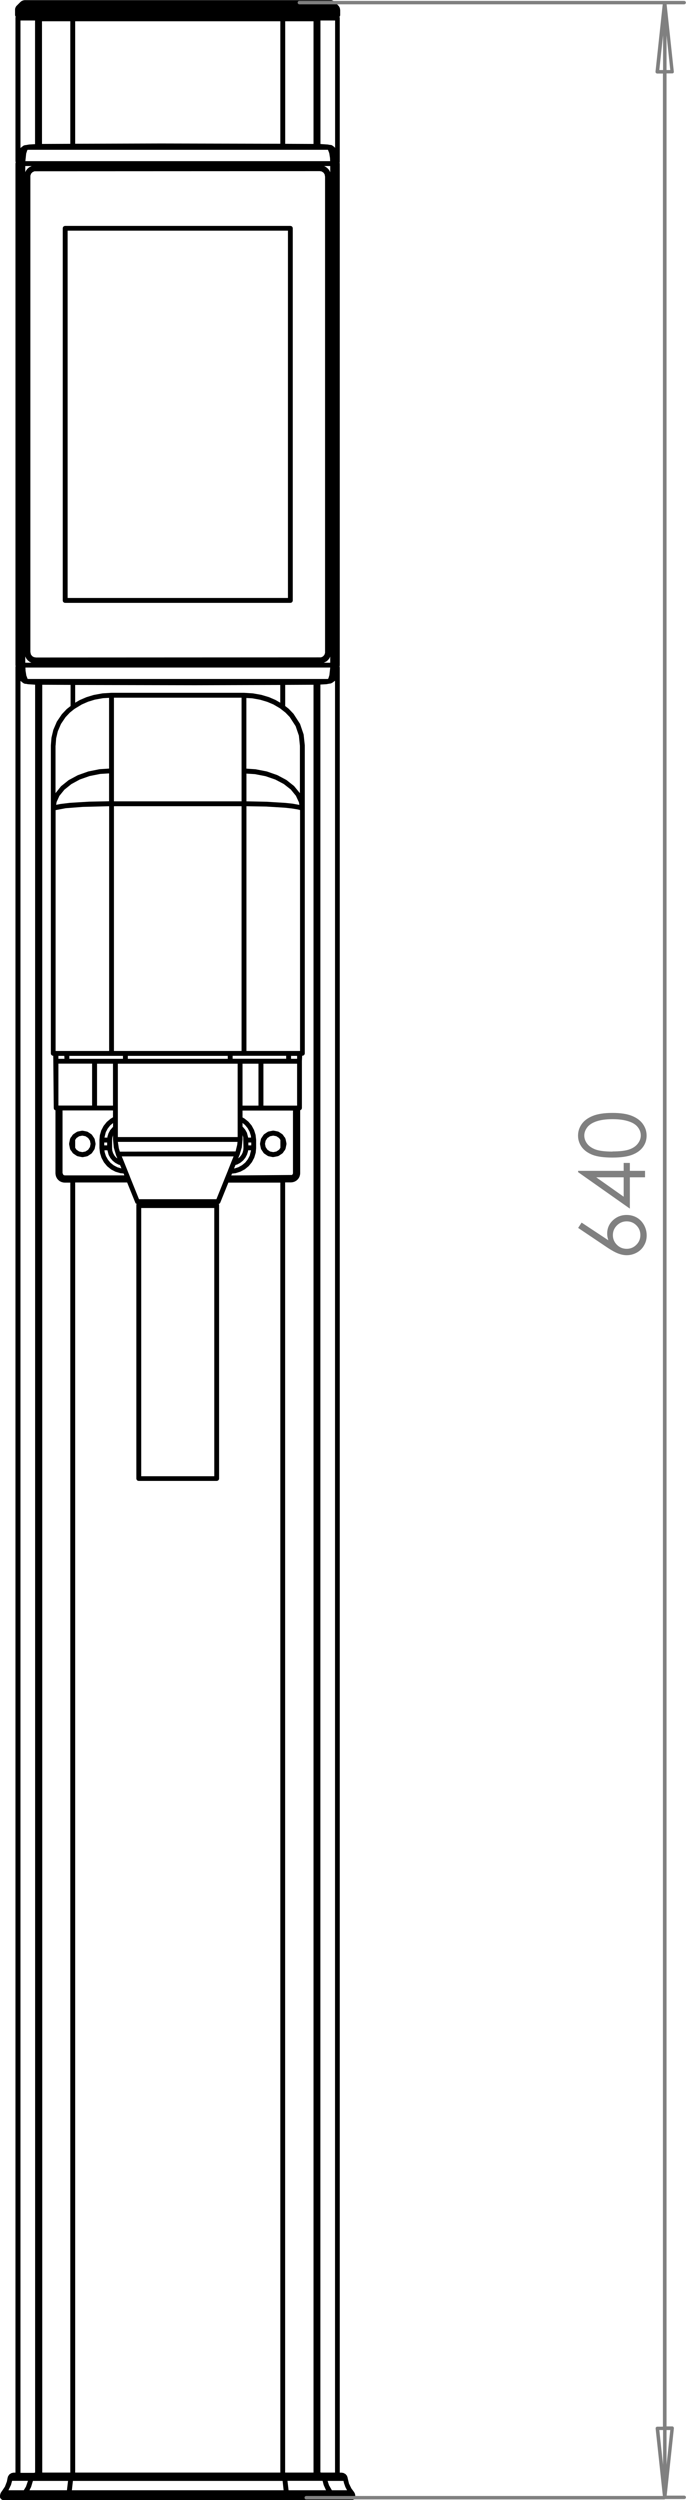 <?xml version="1.0" encoding="UTF-8"?>
<svg id="Layer_2" data-name="Layer 2" xmlns="http://www.w3.org/2000/svg" viewBox="0 0 99.82 363.32">
  <defs>
    <style>
      .cls-1 {
        fill: gray;
      }
    </style>
  </defs>
  <g id="Layer_1-2" data-name="Layer 1">
    <g>
      <path d="M41.72,363.32H10.02s-.01,0-.02,0H.47c-.09,0-.18-.04-.25-.1l-.11-.11s-.06-.08-.08-.12H.03s-.02-.08-.03-.12h0s0-.03,0-.04c0-.01,0-.03,0-.04,0-.01,0-.1,0-.11,0-.01.01-.1.02-.11,0,0,.02-.09.02-.1,0,0,.03-.09.03-.1,0,0,.04-.09.04-.09,0,0,.04-.09.05-.1,0,0,.05-.08.06-.09,0,0,.02-.02.03-.03,0,0,.01-.02.02-.03l.45-.67.28-.73.1-.51s0,0,0,0h0s0-.02,0-.02l.08-.25.19-.27.28-.18.3-.07s.04,0,.05,0h.25V96.94s0-.1.03-.14c-.02-.04-.03-.09-.03-.14V23.77c0-.05.01-.1.03-.14v-.05s-.03-.1-.03-.15V2.63s0-.03,0-.05c0-.02,0-.04.01-.07,0-.03.02-.06.04-.08h-.01c-.07-.08-.1-.17-.1-.27v-.72s0-.02,0-.02h0s0-.02,0-.02c0-.04.01-.11.01-.12,0-.01.02-.08.02-.09s.03-.07.03-.08c0-.01.03-.07.04-.08,0-.02.05-.09.06-.11,0,0,.05-.06.06-.07,0,0,.01-.01.02-.02,0-.01.02-.02.03-.03l.52-.52s.01,0,.02-.01c.01-.01.06-.05.06-.06,0,0,.07-.05.08-.05s.07-.04.08-.04c0,0,.12-.05.13-.05.01,0,.08-.02.1-.03.03,0,.11-.02.14-.02h0s.03,0,.05,0h44.43s.09,0,.11,0c0,0,.12.02.13.03.01,0,.08.03.09.03.02,0,.09.04.11.05,0,0,.07.04.08.05,0,0,.06.05.07.06,0,0,.01.01.02.02.01,0,.02.02.03.03l.52.52s0,.01.01.02c.01.01.05.06.06.06,0,0,.05.07.05.08,0,0,.06.12.07.13,0,.01.03.07.03.09,0,0,.02.07.02.08,0,.01.01.08.01.09h0s.02.07.02.1v.72c0,.09-.03.18-.1.26h-.01s.03.06.04.09c0,.02.01.04.01.07,0,.02,0,.03,0,.05v20.86c0,.05-.01.1-.03.14.02.04.03.09.03.14v72.89c0,.05-.01.1-.03.14v.05s.03.1.03.15v262.31h.25s.02,0,.03,0l.27.05.29.16.21.25.1.29s0,.03,0,.04h0s.19.79.19.79l.34.7.31.42s0,0,0,0c.01.02.06.07.06.08,0,0,.05.08.06.09,0,0,.04.08.05.09,0,0,.04.09.04.1,0,0,.03.09.03.1,0,.01.02.09.02.11,0,.01.01.1.01.11,0,.01,0,.02,0,.04,0,.02,0,.03,0,.05,0,0,0,.02,0,.03,0,.1-.03.2-.1.28l-.11.11c-.06.06-.14.1-.22.1h0s-.01,0-.02,0h-9.55ZM48.28,361.89h2.22l-.24-.46-.21-.59-.07-.31h-2.31l.2.62.42.74ZM41.99,361.89h5.45l-.34-.76-.16-.61h-5.11l.16,1.36ZM10.46,361.89h30.81l-.15-1.36H10.61l-.15,1.36ZM4.29,361.89h5.45l.16-1.36h-5.11l-.26.87-.24.49ZM1.24,361.89h2.22l.32-.53.29-.84H1.76l-.16.59-.37.78ZM46.71,359.32h2.04V98.92s-.03.02-.04.03l-.05.04s-.02.02-.04.03l-.23.17s0,0-.01.01c-.02.02-.04.03-.07.04h-.02s-.03.03-.04.03c-.02.01-.07.04-.09.04,0,0,0,0,0,0-.02,0-.04.01-.06.02-.01,0-.02,0-.03,0-.02,0-.07.02-.09.02,0,0-.04,0-.06,0l-.42.08-.88.05v259.82h.09ZM41.5,359.32h4.12V99.51l-4.12.02v3.07l.51.4.7.73.95,1.47.52,1.53.17,1.57s0,0,0,.01c0,.01,0,.02,0,.03v9.21h0v35.52c0,.2-.16.35-.35.35h-.03l-.04.78v6.8h0c0,.1-.04.19-.1.25-.04.04-.09.07-.15.09v9.12s0,.02,0,.03h0s0,.01,0,.02l-.02.2-.07.26-.12.24-.17.21-.2.17-.24.13-.25.08-.25.03s-.04,0-.06,0h-.81v187.46ZM10.94,359.32h29.85v-187.46h-7.56l-1.17,2.89s-.02.04-.03.06c-.01.02-.03.04-.05.06l.02.02h-.04s-.02.02-.04.02c-.03.02-.05.03-.08.04l.11.06-.12-.02s.04.08.05.13l.03.02h-.03s0,.02,0,.04v39.68c0,.2-.16.35-.35.35h-11.34c-.2,0-.35-.16-.35-.35v-39.66s0-.03,0-.03c0-.03,0-.06.01-.09,0,0,0-.01,0-.02h-.07s.08-.04.08-.04c.01-.03.03-.05.04-.07-.03,0-.06-.02-.08-.03h-.09s.06-.02.06-.02c-.04-.03-.07-.06-.1-.1h0s0-.02,0-.03c0-.01-.01-.03-.02-.04l-1.17-2.89h-7.56v187.46ZM6.11,359.32h4.12v-187.46h-.81s-.03,0-.04,0l-.19-.02-.26-.07-.24-.12-.21-.17-.17-.2-.13-.24-.08-.26-.03-.25s0-.02,0-.03h0s0-.02,0-.03v-9.12c-.15-.04-.25-.18-.25-.34h0l-.07-7.58c-.2,0-.35-.16-.35-.35v-35.51h0v-9.22h0s0-.03,0-.03l.09-1.13.27-1.13.51-1.19.73-1.08.71-.75.56-.44v-3.07l-4.12-.02v259.81ZM5.02,359.32h.09V99.5l-1.06-.07-.24-.05s-.08,0-.1,0c0,0-.08-.02-.09-.02,0,0-.01,0-.02,0,0,0,0,0-.01,0s0,0-.01,0c-.02,0-.04-.02-.05-.02,0,0-.08-.04-.08-.04h0s-.03-.02-.03-.02c-.02-.01-.05-.03-.07-.04h0l-.23-.18s-.03-.02-.04-.04l-.06-.04s-.02-.01-.04-.02v260.4h2.04ZM20.55,214.53h10.63s0-38.98,0-38.98h-10.63v38.98ZM20.24,174.27h11.25l1.16-2.88s0-.02.01-.03l.52-1.28s0-.02.01-.04l.46-1.15s0-.02.01-.03l.33-.81h-16.27s.33.81.33.81c0,.01,0,.02.01.03l.46,1.14s0,.02.01.03l.38.94s0,.02.01.04l1.3,3.22ZM9.1,170.47l.12.27.18.07s.02,0,.03,0h8.66l-.11-.28-.46-.04-.71-.21-.65-.34-.57-.46-.47-.57-.35-.65-.22-.7-.08-.72s0,0,0,0h0s0-.03,0-.04v-1.12s0-.02,0-.04h0s.06-.67.06-.67l.21-.71.34-.65.46-.57.56-.47.34-.2v-1h-7.34v9.1ZM33.65,170.82l8.86-.07.12-.22s0-.02,0-.03v-9.11h-7.34v1s.29.16.29.16l.57.46.47.56.35.65.22.7.08.73s0,0,0,.01c0,.01,0,.03,0,.04v1.12s0,.03,0,.04h0l-.06.66-.21.71-.34.65-.46.57-.57.47-.65.35-.7.22-.52.06-.11.28ZM15.2,167.16l.03.27.18.57.29.52.38.46.47.37.53.28.59.17-.2-.49-.23-.07-.45-.24-.4-.32-.33-.39-.25-.45-.18-.68h-.43ZM34.26,169.31l-.2.49h.08s.57-.19.57-.19l.52-.29.46-.38.37-.47.28-.53.19-.78h-.43v.12s-.15.49-.15.49l-.24.46-.32.4-.39.33-.45.25-.29.09ZM34.85,167.85l-.2.49.25-.21.23-.29.17-.33.1-.36.03-.35-.04-1.53-.1-.31v.63h0s-.11,1.15-.11,1.15l-.32,1.1s0,.02,0,.02ZM16.3,166.79l.04.43.12.36.18.33.24.29.2.15-.2-.48s0-.02,0-.02l-.32-1.08-.11-1.15h0v-.65.02s-.11.36-.11.36l-.03.35v1.1ZM17.45,167.36l16.83-.03.24-.99.04-.4h-17.41s.14.92.14.92l.15.5ZM36.14,166.45h.42v-.42h-.42v.42ZM15.17,166.45h.42v-.42h-.42v.42ZM36.1,165.32h.43l-.03-.28-.18-.57-.29-.53-.38-.46-.36-.29v.54l.07.06.32.38.25.45.18.68ZM15.2,165.32h.43v-.12s.15-.49.15-.49l.24-.46.43-.5v-.55l-.41.34-.37.47-.28.53-.19.78ZM17.15,165.24h17.43v-2.63s0-.03,0-.05v-1.51s0-.01,0-.02,0-.01,0-.02v-6.43s-16.34,0-16.34,0h-1.09v9.32h0v1.34ZM8.5,154.57v6.09h4.9s0-6.09,0-6.09h-4.9ZM14.12,160.67h2.32v-6.09h-2.32v6.09ZM42.99,160.67h.24v-6.09s-1.23,0-1.23,0h-3.67v6.09h4.66ZM35.29,160.67h2.32v-6.09h-2.32v6.09ZM16.8,153.87h1.09v-.43h-7.8v.43h6.7ZM8.5,153.87h.88l-.02-.43h-.86v.42h0ZM18.6,153.44v.43s4.11,0,4.11,0h10.43v-.43h-14.54ZM34.94,153.86h6.7v-.43h-7.79v.43h1.09ZM42.35,153.44v.43h.88v-.43h-.88ZM42,152.73h1.66v-35l-.09-.04-.3-.07-.8-.13-.99-.11-2.74-.17-2.88-.05v35.57h6.14ZM33.49,152.73h1.66v-35.57h-18.57v35.57h16.91ZM14.95,152.73h.93v-35.57l-3.85.1-2.46.19-1.48.28v35h6.87ZM35.86,116.45l2.91.06,2.78.17,1.02.11.99.18-.06-.37-.44-.95-.75-.92-1.01-.79-1.23-.65-1.42-.49-1.55-.3-1.24-.08v4.04ZM8.23,116.59l-.06.37.66-.13,1.34-.16,2.78-.17,2.92-.06v-4.05l-1.29.08-1.55.31-1.42.5-1.23.67-1.01.81-.73.9-.42.92ZM16.58,116.45h18.57v-4.41h0v-10.65h-18.57v10.63h0v4.43ZM8.08,108.36v6.9l.8-1,1.11-.89,1.34-.72,1.52-.54,1.64-.33,1.38-.09v-10.28l-.88.05-1.18.21-.98.3-.92.4-1.06.64s-.05.05-.08.06l-.61.49-.63.67-.66.98-.46,1.07-.24,1.02-.08,1.06ZM35.86,111.7l1.33.09,1.64.32,1.52.53,1.33.71,1.11.88.83,1.01s.01.02.02.02v-6.88l-.15-1.48-.47-1.37-.87-1.34-.62-.64-.59-.46s-.03-.02-.04-.03l-.16-.13-.96-.56-.88-.37-1.03-.31-1.16-.21-.86-.05v10.29ZM10.94,99.54v2.58l.65-.38,1-.43,1.06-.32,1.26-.23,1.29-.08s.01,0,.02,0h0s0,0,0,0h19.27s.02,0,.03,0l1.28.08,1.24.22,1.1.33.95.41.69.4v-2.58l-12.44.04-17.4-.04ZM4.02,98.67h43.7l.06-.08.15-.47.12-1.11H3.7l.02.47.11.69.19.49ZM47.12,96.31h.93v-.89l-.13.26-.19.24-.23.2-.38.19ZM3.68,96.31h.92-.04s-.27-.15-.27-.15l-.24-.19-.2-.23-.17-.34v.9ZM5.2,95.55l41.51-.02.28-.13.21-.23.1-.29v-.12s0-69.09,0-69.09l-.07-.35-.18-.25-.26-.16-.27-.04-41.51.02-.28.13-.21.22-.1.29v.12s0,69.09,0,69.09l.07.35.18.25.26.16.27.04ZM47.13,24.13h.04s.27.15.27.15l.24.19.2.23.17.33v-.9h-.92ZM3.68,24.13v.89l.13-.26.19-.24.23-.2.38-.19h-.93ZM3.7,23.42h44.34l-.02-.47-.11-.69-.19-.49H4.02l-.06.08-.15.47-.12,1.11ZM2.98,2.98v18.53s.03-.02.04-.03l.05-.04s.03-.03.04-.04l.24-.18s0,0,0,0c.02-.02.04-.03.06-.04h0s.06-.04.08-.05c0,0,0,0,.02,0,.02,0,.03-.02.05-.02h0s.01,0,.02,0c0,0,.02,0,.03,0,.03,0,.06-.02.06-.02,0,0,.08-.01.09-.01,0,0,.02,0,.03,0l.43-.08.88-.05V2.98h-2.13ZM48.72,21.48s.03.02.04.03V2.98h-2.13v17.95l1.06.07.25.05s.06,0,.06,0c.02,0,.1.02.12.02,0,0,0,0,.02,0h0s0,0,0,0c.01,0,.02,0,.03,0,0,0,.02,0,.02,0,.01,0,.02,0,.02,0,.01,0,.08.05.1.05h0s.02.01.02.01c.02.01.04.02.06.04,0,0,0,0,0,0l.24.18s.03.02.04.04l.05.04ZM41.5,20.9l4.12.02V3.09h-4.12v17.81ZM6.11,3.09v17.83l4.12-.02V3.09h-4.12ZM23.39,20.85l17.4.04V3.09H10.94v17.8l12.44-.04ZM46.61,1.81l2.2-.02-2.2.02ZM41.38,1.81l4.52-.02-4.52.02ZM11.06,1.81l29.62-.02-29.62.02ZM5.83,1.81l4.52-.02-4.52.02ZM2.92,1.81l2.2-.02-2.2.02ZM39.76,168.15s-.05,0-.07,0l-.6-.12s-.09-.03-.13-.05l-.51-.34s-.07-.06-.1-.1l-.34-.51s-.04-.08-.05-.13l-.12-.59s0-.05,0-.08,0-.05,0-.08l.12-.59s.03-.09.05-.13l.34-.51s.06-.07.1-.1l.51-.34s.08-.04.13-.05l.6-.12s.09,0,.14,0l.6.12s.09.03.13.05l.51.34s.07.06.1.1l.21.31c.06.05.11.11.13.19h0s.04.09.05.13l.12.59s0,.05,0,.08h0s0,.05,0,.08l-.12.59s-.03.09-.05.13h0c-.02.08-.07.15-.13.2l-.21.31s-.06.07-.1.1l-.51.34s-.08.04-.13.05l-.6.12s-.05,0-.07,0ZM39.3,167.34l.46.09.46-.09.39-.26.19-.28v-1.14l-.19-.28-.39-.26-.46-.09-.46.09-.39.26-.26.39-.09.46.09.46.26.39.39.26ZM11.98,168.15s-.05,0-.07,0l-.6-.12s-.09-.03-.13-.05l-.51-.34s-.07-.06-.1-.1l-.21-.31c-.06-.05-.11-.11-.13-.19h0s-.04-.09-.05-.13l-.12-.59s0-.05,0-.08h0s0-.05,0-.08l.12-.59s.03-.09.05-.13h0c.02-.08.07-.15.13-.2l.21-.31s.06-.07.1-.1l.51-.34s.08-.04.13-.05l.6-.12s.09,0,.14,0l.6.12s.09.03.13.05l.51.34s.07.06.1.1l.34.51s.04.08.05.13l.12.59s0,.05,0,.08,0,.05,0,.08l-.12.59s-.03.09-.05.13l-.34.51s-.06.07-.1.1l-.51.34s-.08.04-.13.05l-.6.12s-.05,0-.07,0ZM11.52,167.34l.46.09.46-.09.39-.26.26-.39.09-.46-.09-.46-.26-.39-.39-.26-.46-.09-.46.09-.39.26-.19.28v1.14l.19.28.39.26ZM42.25,87.61H9.48c-.2,0-.35-.16-.35-.35v-54.08c0-.2.16-.35.35-.35h32.77c.2,0,.35.16.35.35v54.08c0,.2-.16.35-.35.35ZM9.84,86.9h32.06v-53.38H9.84v53.38Z"/>
      <g>
        <path class="cls-1" d="M84.12,178.45l.51-.78,3.89,2.57c-.12-.35-.17-.67-.17-.97,0-.75.27-1.4.82-1.92s1.22-.79,2.01-.79c.55,0,1.04.13,1.48.38.44.25.79.62,1.05,1.08.26.47.39.97.39,1.51s-.12,1.01-.38,1.45c-.25.45-.61.8-1.06,1.05-.46.25-.95.38-1.47.38-.39,0-.79-.08-1.22-.24-.43-.16-.94-.44-1.55-.84l-4.3-2.89ZM89.18,179.49c0,.55.2,1.02.59,1.41.39.39.86.58,1.42.58s1.02-.2,1.41-.59c.39-.39.58-.86.58-1.41s-.19-1.02-.58-1.41c-.39-.39-.86-.58-1.41-.58s-1.03.2-1.42.59c-.39.39-.59.86-.59,1.41Z"/>
        <path class="cls-1" d="M84.12,170.34v-.19h6.63v-1.15h.9v1.15h2.21v.94h-2.21v4.55l-7.53-5.3ZM90.75,171.09h-3.99l3.99,2.82v-2.82Z"/>
        <path class="cls-1" d="M89.11,168.22c-1.25,0-2.22-.13-2.91-.4-.68-.27-1.2-.65-1.56-1.14-.35-.49-.53-1.04-.53-1.65s.18-1.17.53-1.67.89-.9,1.6-1.19c.71-.29,1.67-.44,2.86-.44s2.14.14,2.85.43c.71.29,1.24.68,1.6,1.19s.54,1.06.54,1.68-.17,1.15-.52,1.64-.87.87-1.56,1.14-1.66.41-2.9.41ZM89.13,167.33c1.07,0,1.88-.1,2.43-.29.55-.19.97-.48,1.25-.85.29-.38.43-.77.43-1.19s-.14-.82-.42-1.18c-.28-.37-.7-.64-1.25-.83-.68-.24-1.49-.35-2.44-.35s-1.74.11-2.35.32-1.06.5-1.34.88-.42.77-.42,1.18.14.82.42,1.19.7.65,1.25.85c.55.19,1.36.29,2.44.29Z"/>
      </g>
      <path class="cls-1" d="M96.73,363.22h-52.17c-.14,0-.25-.11-.25-.25s.11-.25.25-.25h51.89l-1.05-9.79s0,0,0-.02h0s0-.07.01-.1c0,0,0,0,0,0h0s0,0,0,0h0s.02-.05.04-.07h0s0,0,0,0c.03-.03.06-.05.09-.07h0s0,0,0,0h0s.07-.02.09-.02h.83V10.69h-.82s-.01,0-.02,0c-.03,0-.05,0-.08-.02,0,0,0,0,0,0,0,0,0,0,0,0h0s-.08-.05-.11-.08h0s0,0,0,0t0,0s-.02-.03-.03-.05h0s0,0,0,0h0s0,0,0,0h0s-.02-.07-.02-.1h0s0-.01,0-.02l1.05-9.79h-52.87c-.14,0-.25-.11-.25-.25s.11-.25.25-.25h55.99c.14,0,.25.11.25.25s-.11.25-.25.25h-2.55l1.05,9.79s0,0,0,.02h0s0,.08-.02.11h0s0,0,0,0h0s0,0,0,0h0s0,0,0,0c0,0,0,0,0,0t0,0h0s0,0,0,0h0s0,0,0,0c0,0,0,0,0,0,0,0,0,0,0,0,0,0,0,0,0,0h0s0,0,0,0h0s0,0,0,0c0,0,0,0,0,0-.03.05-.07.08-.13.11h0s0,0,0,0t0,0h0s-.05.01-.07.01c0,0-.02,0-.02,0h-.82v341.94h.82s0,0,.02,0c.03,0,.05,0,.07.01h0s0,0,0,0h0s0,0,0,0h0s.08.05.11.09h0s0,0,0,0h0s0,0,0,0c0,.01.02.03.03.05h0s0,0,0,0h0s0,0,0,0h0s0,0,0,0h0s.02.07.02.1h0s0,.01,0,.02l-1.05,9.79h2.55c.14,0,.25.11.25.25s-.11.25-.25.25h-2.83ZM96.99,353.14v5.05l.54-5.05h-.54ZM95.94,353.14l.54,5.05v-5.05h-.54ZM96.99,10.18h.54l-.54-5.05v5.05ZM95.94,10.18h.54v-5.05l-.54,5.05Z"/>
    </g>
  </g>
</svg>